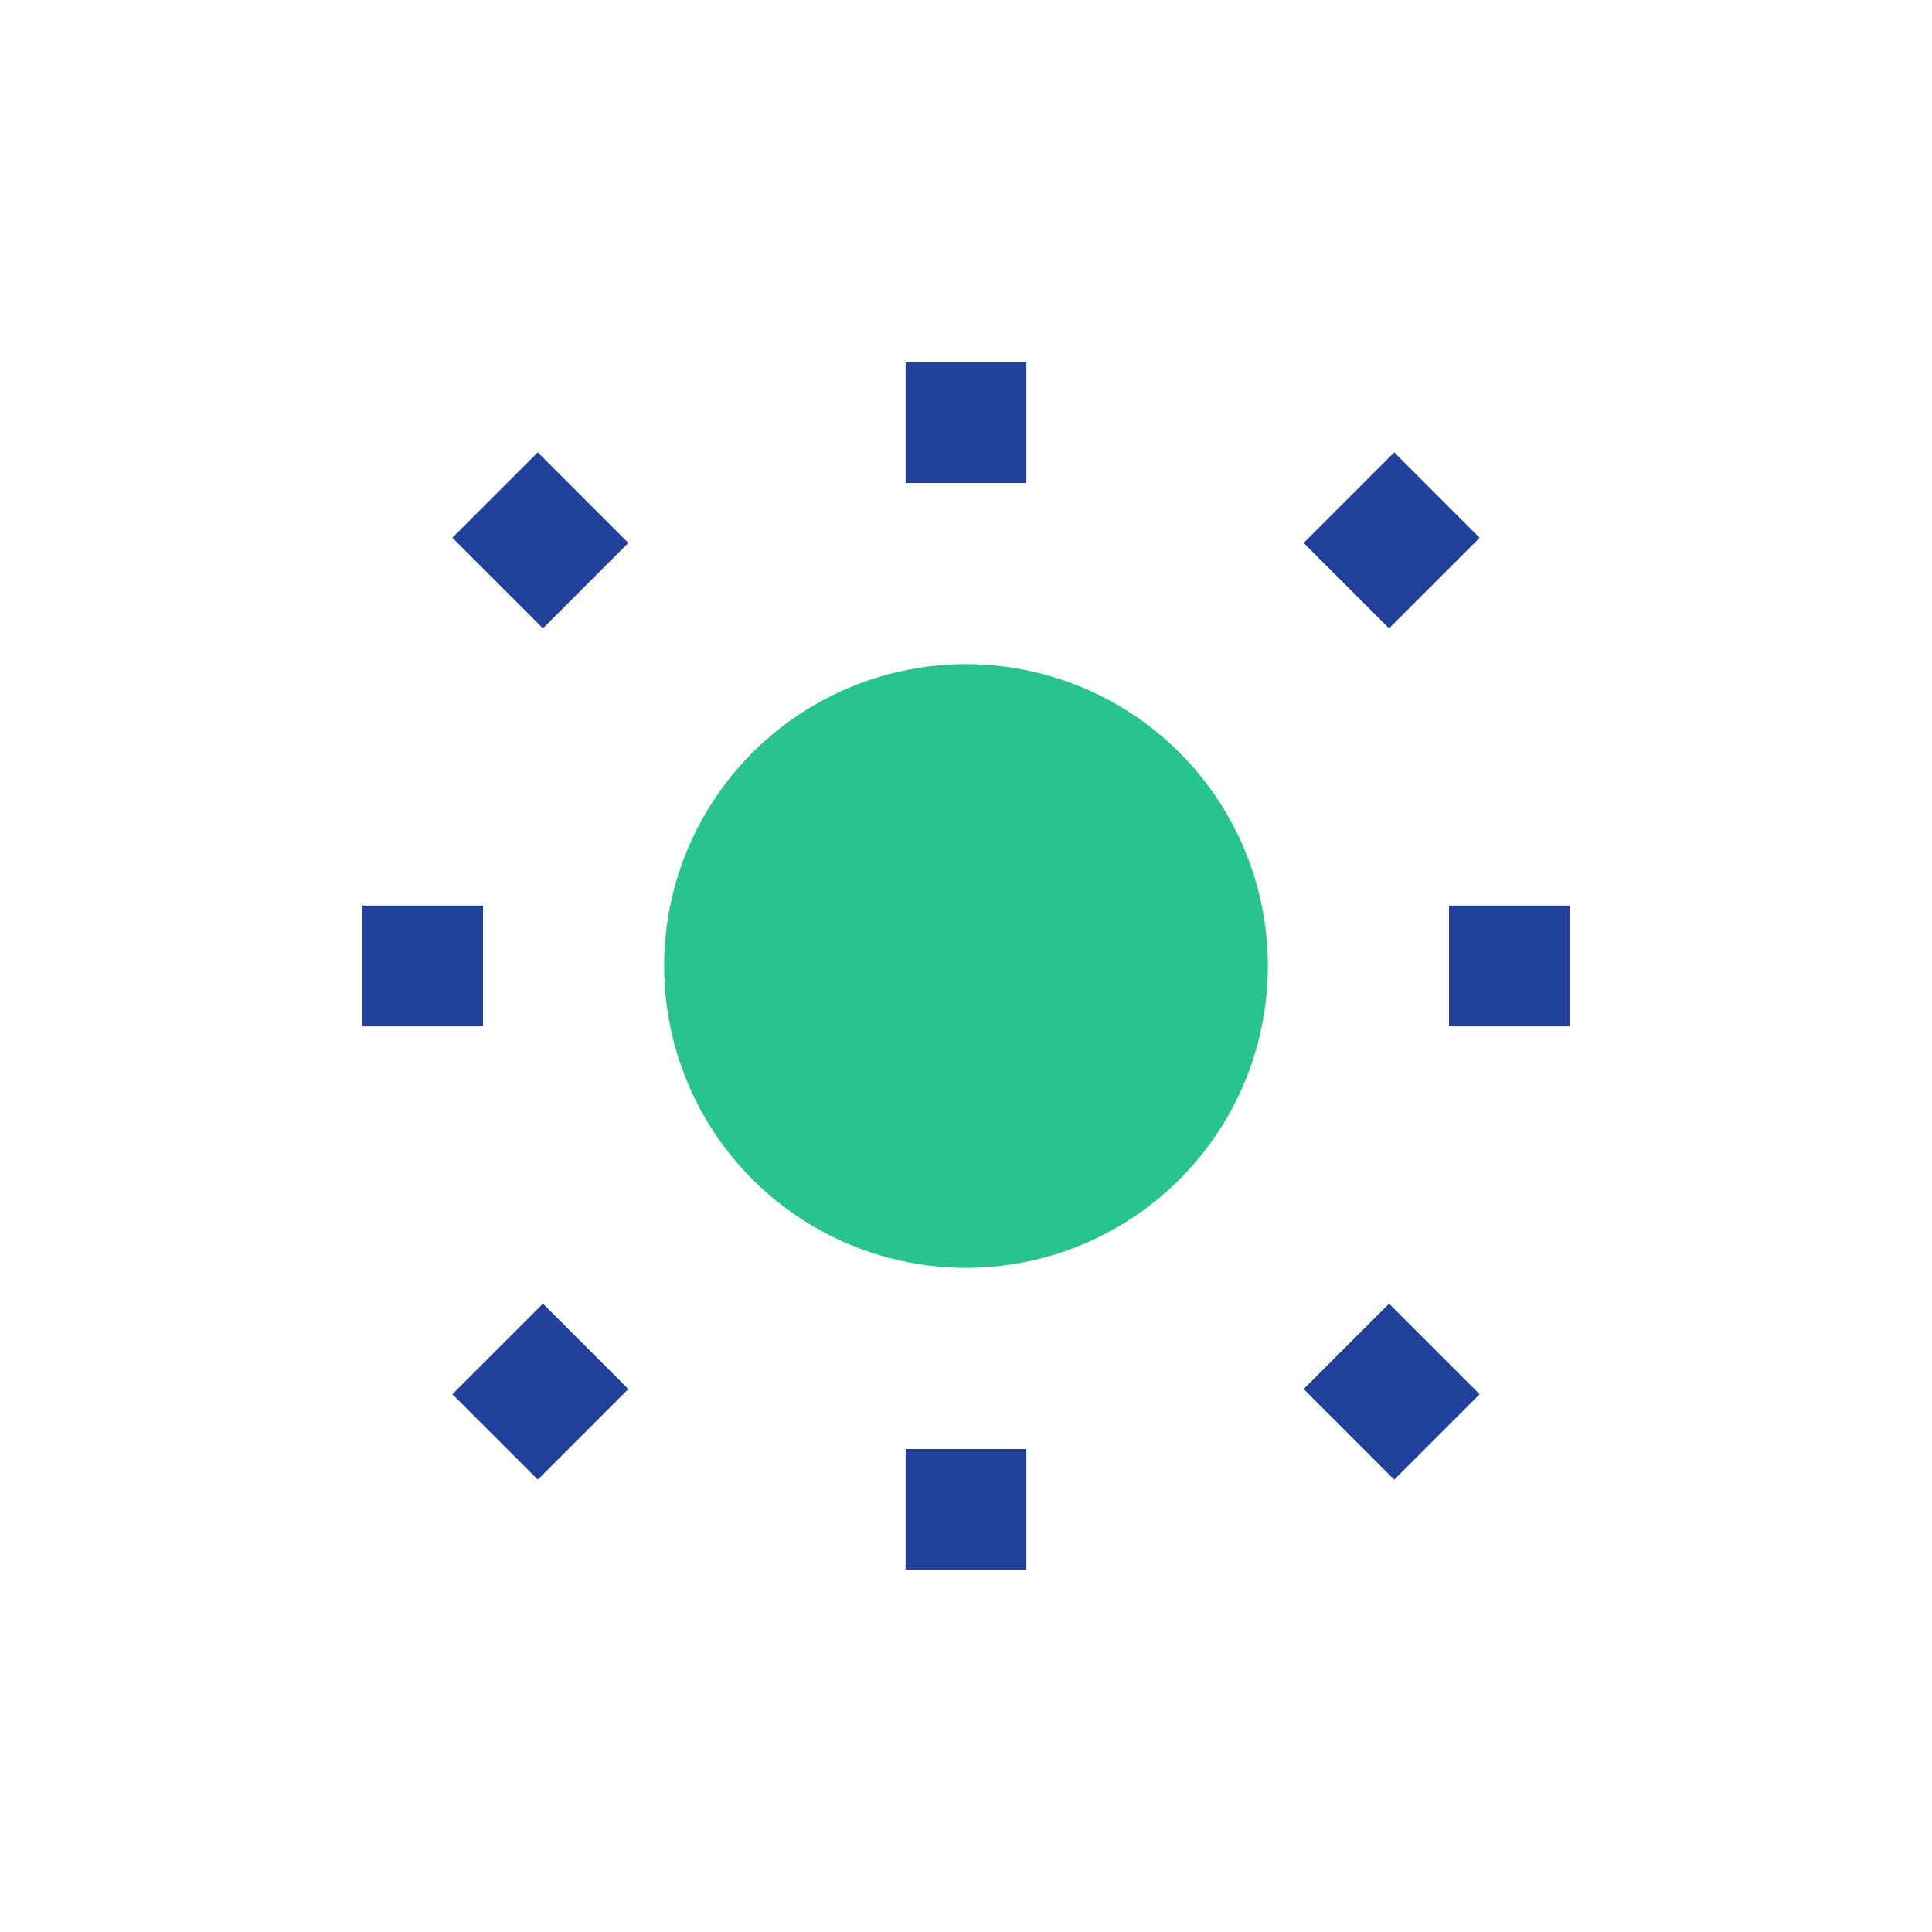 <?xml version="1.0" encoding="UTF-8"?>
<svg xmlns="http://www.w3.org/2000/svg" width="32" height="32" viewBox="0 0 32 32"><circle cx="16" cy="16" r="5" fill="#27C48E"/><path d="M16 6v2m0 16v2m-10-10h2m16 0h2M8.2 8.2l1.5 1.5m12.6 12.6l1.5 1.5m0-15.6l-1.5 1.5m-12.6 12.6l-1.5 1.5" stroke="#21409A" stroke-width="2"/></svg>